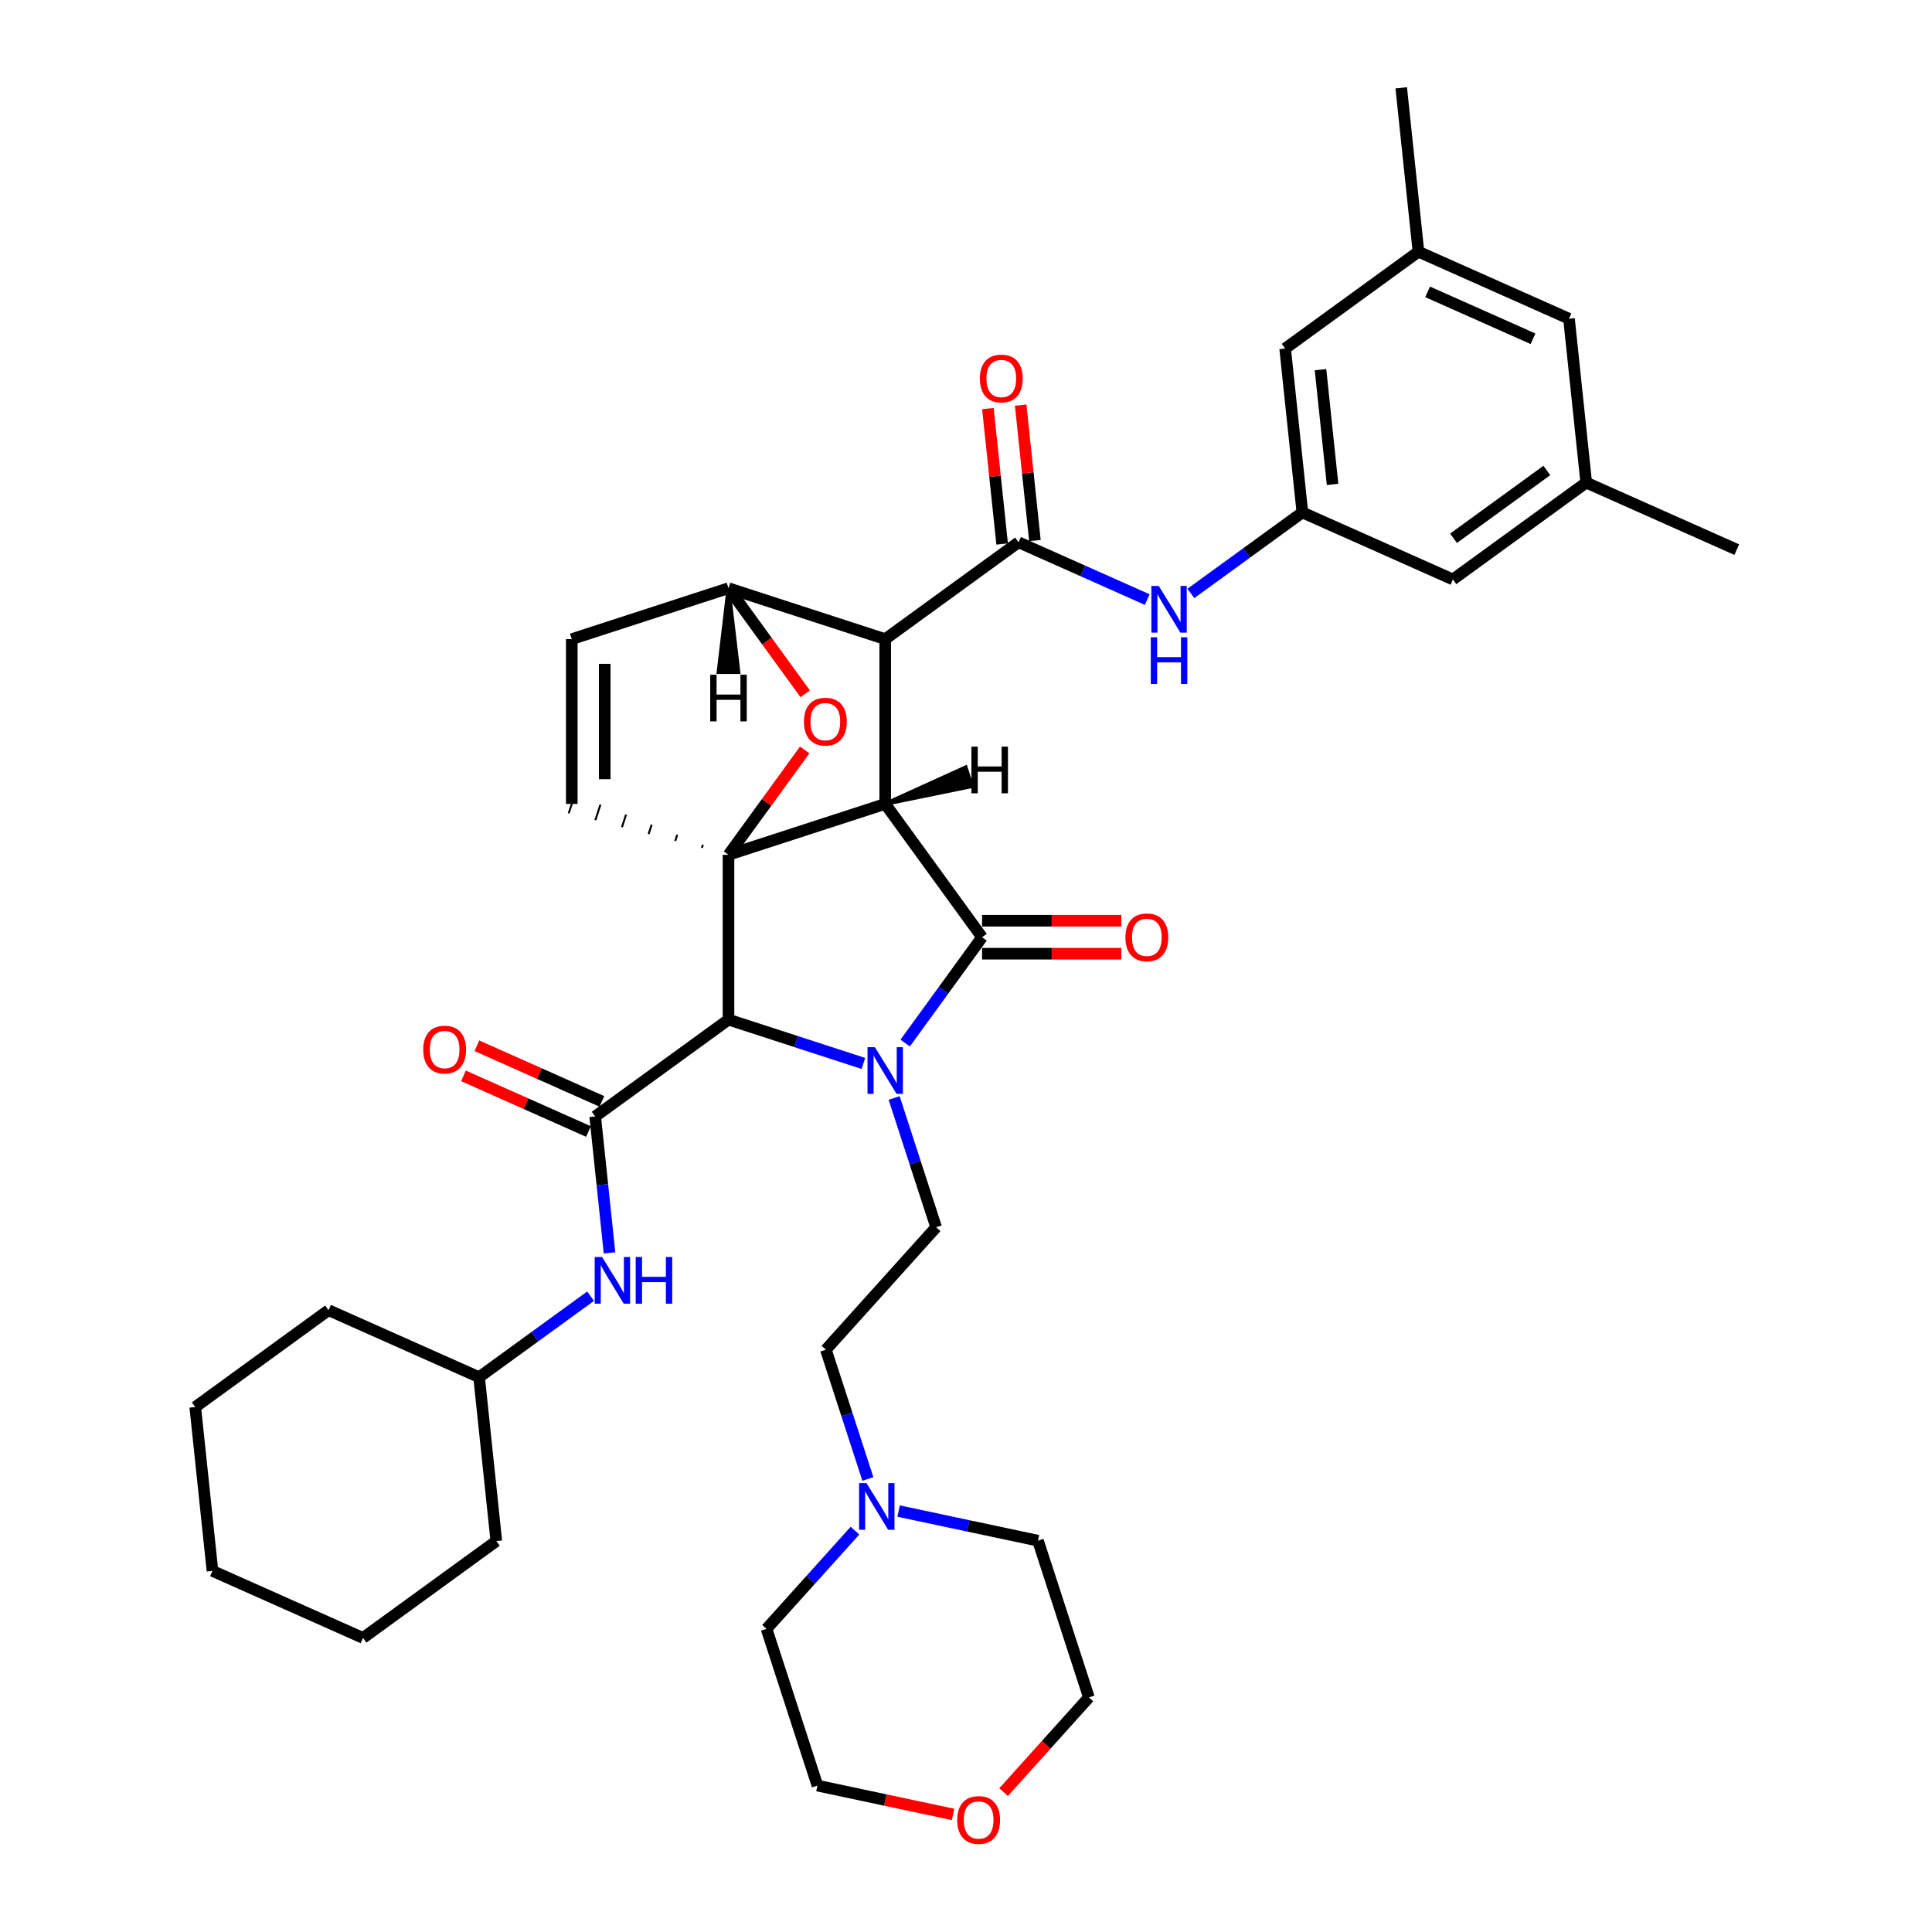 <?xml version='1.0' encoding='iso-8859-1'?>
<svg version='1.1' baseProfile='full'
              xmlns='http://www.w3.org/2000/svg'
                      xmlns:rdkit='http://www.rdkit.org/xml'
                      xmlns:xlink='http://www.w3.org/1999/xlink'
                  xml:space='preserve'
width='1000px' height='1000px' viewBox='0 0 1000 1000'>
<!-- END OF HEADER -->
<rect style='opacity:1.0;fill:#FFFFFF;stroke:none' width='1000' height='1000' x='0' y='0'> </rect>
<path class='bond-1' d='M 458.183,416.101 L 377.067,442.458' style='fill:none;fill-rule:evenodd;stroke:#000000;stroke-width:6px;stroke-linecap:butt;stroke-linejoin:miter;stroke-opacity:1' />
<path class='bond-2' d='M 458.183,416.101 L 458.183,330.81' style='fill:none;fill-rule:evenodd;stroke:#000000;stroke-width:6px;stroke-linecap:butt;stroke-linejoin:miter;stroke-opacity:1' />
<path class='bond-39' d='M 458.183,416.101 L 508.316,485.104' style='fill:none;fill-rule:evenodd;stroke:#000000;stroke-width:6px;stroke-linecap:butt;stroke-linejoin:miter;stroke-opacity:1' />
<path class='bond-44' d='M 458.183,416.101 L 502.971,406.93 L 499.808,397.196 Z' style='fill:#000000;fill-rule:evenodd;fill-opacity:1;stroke:#000000;stroke-width:2px;stroke-linecap:butt;stroke-linejoin:miter;stroke-opacity:1;' />
<path class='bond-0' d='M 446.891,550.436 L 411.979,539.093' style='fill:none;fill-rule:evenodd;stroke:#0000FF;stroke-width:6px;stroke-linecap:butt;stroke-linejoin:miter;stroke-opacity:1' />
<path class='bond-0' d='M 411.979,539.093 L 377.067,527.749' style='fill:none;fill-rule:evenodd;stroke:#000000;stroke-width:6px;stroke-linecap:butt;stroke-linejoin:miter;stroke-opacity:1' />
<path class='bond-8' d='M 462.8,568.315 L 473.67,601.769' style='fill:none;fill-rule:evenodd;stroke:#0000FF;stroke-width:6px;stroke-linecap:butt;stroke-linejoin:miter;stroke-opacity:1' />
<path class='bond-8' d='M 473.67,601.769 L 484.54,635.222' style='fill:none;fill-rule:evenodd;stroke:#000000;stroke-width:6px;stroke-linecap:butt;stroke-linejoin:miter;stroke-opacity:1' />
<path class='bond-38' d='M 468.507,539.896 L 488.412,512.5' style='fill:none;fill-rule:evenodd;stroke:#0000FF;stroke-width:6px;stroke-linecap:butt;stroke-linejoin:miter;stroke-opacity:1' />
<path class='bond-38' d='M 488.412,512.5 L 508.316,485.104' style='fill:none;fill-rule:evenodd;stroke:#000000;stroke-width:6px;stroke-linecap:butt;stroke-linejoin:miter;stroke-opacity:1' />
<path class='bond-40' d='M 377.067,442.458 L 396.785,415.318' style='fill:none;fill-rule:evenodd;stroke:#000000;stroke-width:6px;stroke-linecap:butt;stroke-linejoin:miter;stroke-opacity:1' />
<path class='bond-40' d='M 396.785,415.318 L 416.504,388.177' style='fill:none;fill-rule:evenodd;stroke:#FF0000;stroke-width:6px;stroke-linecap:butt;stroke-linejoin:miter;stroke-opacity:1' />
<path class='bond-41' d='M 377.067,442.458 L 377.067,527.749' style='fill:none;fill-rule:evenodd;stroke:#000000;stroke-width:6px;stroke-linecap:butt;stroke-linejoin:miter;stroke-opacity:1' />
<path class='bond-42' d='M 363.811,437.254 L 363.283,438.876' style='fill:none;fill-rule:evenodd;stroke:#000000;stroke-width:1.0px;stroke-linecap:butt;stroke-linejoin:miter;stroke-opacity:1' />
<path class='bond-42' d='M 350.555,432.05 L 349.5,435.295' style='fill:none;fill-rule:evenodd;stroke:#000000;stroke-width:1.0px;stroke-linecap:butt;stroke-linejoin:miter;stroke-opacity:1' />
<path class='bond-42' d='M 337.299,426.846 L 335.717,431.713' style='fill:none;fill-rule:evenodd;stroke:#000000;stroke-width:1.0px;stroke-linecap:butt;stroke-linejoin:miter;stroke-opacity:1' />
<path class='bond-42' d='M 324.043,421.642 L 321.934,428.132' style='fill:none;fill-rule:evenodd;stroke:#000000;stroke-width:1.0px;stroke-linecap:butt;stroke-linejoin:miter;stroke-opacity:1' />
<path class='bond-42' d='M 310.787,416.438 L 308.151,424.55' style='fill:none;fill-rule:evenodd;stroke:#000000;stroke-width:1.0px;stroke-linecap:butt;stroke-linejoin:miter;stroke-opacity:1' />
<path class='bond-42' d='M 297.531,411.234 L 294.368,420.968' style='fill:none;fill-rule:evenodd;stroke:#000000;stroke-width:1.0px;stroke-linecap:butt;stroke-linejoin:miter;stroke-opacity:1' />
<path class='bond-3' d='M 377.067,527.749 L 308.064,577.882' style='fill:none;fill-rule:evenodd;stroke:#000000;stroke-width:6px;stroke-linecap:butt;stroke-linejoin:miter;stroke-opacity:1' />
<path class='bond-4' d='M 458.183,330.81 L 527.185,280.677' style='fill:none;fill-rule:evenodd;stroke:#000000;stroke-width:6px;stroke-linecap:butt;stroke-linejoin:miter;stroke-opacity:1' />
<path class='bond-34' d='M 458.183,330.81 L 377.067,304.454' style='fill:none;fill-rule:evenodd;stroke:#000000;stroke-width:6px;stroke-linecap:butt;stroke-linejoin:miter;stroke-opacity:1' />
<path class='bond-5' d='M 416.776,359.11 L 396.921,331.782' style='fill:none;fill-rule:evenodd;stroke:#FF0000;stroke-width:6px;stroke-linecap:butt;stroke-linejoin:miter;stroke-opacity:1' />
<path class='bond-5' d='M 396.921,331.782 L 377.067,304.454' style='fill:none;fill-rule:evenodd;stroke:#000000;stroke-width:6px;stroke-linecap:butt;stroke-linejoin:miter;stroke-opacity:1' />
<path class='bond-9' d='M 308.064,577.882 L 311.775,613.189' style='fill:none;fill-rule:evenodd;stroke:#000000;stroke-width:6px;stroke-linecap:butt;stroke-linejoin:miter;stroke-opacity:1' />
<path class='bond-9' d='M 311.775,613.189 L 315.486,648.497' style='fill:none;fill-rule:evenodd;stroke:#0000FF;stroke-width:6px;stroke-linecap:butt;stroke-linejoin:miter;stroke-opacity:1' />
<path class='bond-12' d='M 311.534,570.09 L 279.185,555.688' style='fill:none;fill-rule:evenodd;stroke:#000000;stroke-width:6px;stroke-linecap:butt;stroke-linejoin:miter;stroke-opacity:1' />
<path class='bond-12' d='M 279.185,555.688 L 246.836,541.285' style='fill:none;fill-rule:evenodd;stroke:#FF0000;stroke-width:6px;stroke-linecap:butt;stroke-linejoin:miter;stroke-opacity:1' />
<path class='bond-12' d='M 304.595,585.674 L 272.247,571.271' style='fill:none;fill-rule:evenodd;stroke:#000000;stroke-width:6px;stroke-linecap:butt;stroke-linejoin:miter;stroke-opacity:1' />
<path class='bond-12' d='M 272.247,571.271 L 239.898,556.869' style='fill:none;fill-rule:evenodd;stroke:#FF0000;stroke-width:6px;stroke-linecap:butt;stroke-linejoin:miter;stroke-opacity:1' />
<path class='bond-7' d='M 527.185,280.677 L 560.498,295.509' style='fill:none;fill-rule:evenodd;stroke:#000000;stroke-width:6px;stroke-linecap:butt;stroke-linejoin:miter;stroke-opacity:1' />
<path class='bond-7' d='M 560.498,295.509 L 593.81,310.341' style='fill:none;fill-rule:evenodd;stroke:#0000FF;stroke-width:6px;stroke-linecap:butt;stroke-linejoin:miter;stroke-opacity:1' />
<path class='bond-13' d='M 535.668,279.786 L 531.984,244.734' style='fill:none;fill-rule:evenodd;stroke:#000000;stroke-width:6px;stroke-linecap:butt;stroke-linejoin:miter;stroke-opacity:1' />
<path class='bond-13' d='M 531.984,244.734 L 528.3,209.683' style='fill:none;fill-rule:evenodd;stroke:#FF0000;stroke-width:6px;stroke-linecap:butt;stroke-linejoin:miter;stroke-opacity:1' />
<path class='bond-13' d='M 518.703,281.569 L 515.019,246.517' style='fill:none;fill-rule:evenodd;stroke:#000000;stroke-width:6px;stroke-linecap:butt;stroke-linejoin:miter;stroke-opacity:1' />
<path class='bond-13' d='M 515.019,246.517 L 511.335,211.466' style='fill:none;fill-rule:evenodd;stroke:#FF0000;stroke-width:6px;stroke-linecap:butt;stroke-linejoin:miter;stroke-opacity:1' />
<path class='bond-33' d='M 377.067,304.454 L 295.95,330.81' style='fill:none;fill-rule:evenodd;stroke:#000000;stroke-width:6px;stroke-linecap:butt;stroke-linejoin:miter;stroke-opacity:1' />
<path class='bond-45' d='M 377.067,304.454 L 371.949,347.816 L 382.184,347.816 Z' style='fill:#000000;fill-rule:evenodd;fill-opacity:1;stroke:#000000;stroke-width:2px;stroke-linecap:butt;stroke-linejoin:miter;stroke-opacity:1;' />
<path class='bond-6' d='M 295.95,416.101 L 295.95,330.81' style='fill:none;fill-rule:evenodd;stroke:#000000;stroke-width:6px;stroke-linecap:butt;stroke-linejoin:miter;stroke-opacity:1' />
<path class='bond-6' d='M 313.008,403.308 L 313.008,343.604' style='fill:none;fill-rule:evenodd;stroke:#000000;stroke-width:6px;stroke-linecap:butt;stroke-linejoin:miter;stroke-opacity:1' />
<path class='bond-10' d='M 616.395,307.164 L 645.25,286.2' style='fill:none;fill-rule:evenodd;stroke:#0000FF;stroke-width:6px;stroke-linecap:butt;stroke-linejoin:miter;stroke-opacity:1' />
<path class='bond-10' d='M 645.25,286.2 L 674.105,265.235' style='fill:none;fill-rule:evenodd;stroke:#000000;stroke-width:6px;stroke-linecap:butt;stroke-linejoin:miter;stroke-opacity:1' />
<path class='bond-14' d='M 484.54,635.222 L 427.469,698.606' style='fill:none;fill-rule:evenodd;stroke:#000000;stroke-width:6px;stroke-linecap:butt;stroke-linejoin:miter;stroke-opacity:1' />
<path class='bond-21' d='M 305.687,670.911 L 276.833,691.875' style='fill:none;fill-rule:evenodd;stroke:#0000FF;stroke-width:6px;stroke-linecap:butt;stroke-linejoin:miter;stroke-opacity:1' />
<path class='bond-21' d='M 276.833,691.875 L 247.978,712.839' style='fill:none;fill-rule:evenodd;stroke:#000000;stroke-width:6px;stroke-linecap:butt;stroke-linejoin:miter;stroke-opacity:1' />
<path class='bond-18' d='M 674.105,265.235 L 665.189,180.411' style='fill:none;fill-rule:evenodd;stroke:#000000;stroke-width:6px;stroke-linecap:butt;stroke-linejoin:miter;stroke-opacity:1' />
<path class='bond-18' d='M 689.732,250.729 L 683.492,191.352' style='fill:none;fill-rule:evenodd;stroke:#000000;stroke-width:6px;stroke-linecap:butt;stroke-linejoin:miter;stroke-opacity:1' />
<path class='bond-19' d='M 674.105,265.235 L 752.022,299.927' style='fill:none;fill-rule:evenodd;stroke:#000000;stroke-width:6px;stroke-linecap:butt;stroke-linejoin:miter;stroke-opacity:1' />
<path class='bond-43' d='M 580.387,476.574 L 544.352,476.574' style='fill:none;fill-rule:evenodd;stroke:#FF0000;stroke-width:6px;stroke-linecap:butt;stroke-linejoin:miter;stroke-opacity:1' />
<path class='bond-43' d='M 544.352,476.574 L 508.316,476.574' style='fill:none;fill-rule:evenodd;stroke:#000000;stroke-width:6px;stroke-linecap:butt;stroke-linejoin:miter;stroke-opacity:1' />
<path class='bond-43' d='M 580.387,493.633 L 544.352,493.633' style='fill:none;fill-rule:evenodd;stroke:#FF0000;stroke-width:6px;stroke-linecap:butt;stroke-linejoin:miter;stroke-opacity:1' />
<path class='bond-43' d='M 544.352,493.633 L 508.316,493.633' style='fill:none;fill-rule:evenodd;stroke:#000000;stroke-width:6px;stroke-linecap:butt;stroke-linejoin:miter;stroke-opacity:1' />
<path class='bond-11' d='M 449.208,765.513 L 438.339,732.06' style='fill:none;fill-rule:evenodd;stroke:#0000FF;stroke-width:6px;stroke-linecap:butt;stroke-linejoin:miter;stroke-opacity:1' />
<path class='bond-11' d='M 438.339,732.06 L 427.469,698.606' style='fill:none;fill-rule:evenodd;stroke:#000000;stroke-width:6px;stroke-linecap:butt;stroke-linejoin:miter;stroke-opacity:1' />
<path class='bond-22' d='M 465.118,782.123 L 501.185,789.79' style='fill:none;fill-rule:evenodd;stroke:#0000FF;stroke-width:6px;stroke-linecap:butt;stroke-linejoin:miter;stroke-opacity:1' />
<path class='bond-22' d='M 501.185,789.79 L 537.253,797.456' style='fill:none;fill-rule:evenodd;stroke:#000000;stroke-width:6px;stroke-linecap:butt;stroke-linejoin:miter;stroke-opacity:1' />
<path class='bond-23' d='M 442.533,792.265 L 419.643,817.686' style='fill:none;fill-rule:evenodd;stroke:#0000FF;stroke-width:6px;stroke-linecap:butt;stroke-linejoin:miter;stroke-opacity:1' />
<path class='bond-23' d='M 419.643,817.686 L 396.754,843.107' style='fill:none;fill-rule:evenodd;stroke:#000000;stroke-width:6px;stroke-linecap:butt;stroke-linejoin:miter;stroke-opacity:1' />
<path class='bond-15' d='M 493.318,939.146 L 458.214,931.685' style='fill:none;fill-rule:evenodd;stroke:#FF0000;stroke-width:6px;stroke-linecap:butt;stroke-linejoin:miter;stroke-opacity:1' />
<path class='bond-15' d='M 458.214,931.685 L 423.111,924.223' style='fill:none;fill-rule:evenodd;stroke:#000000;stroke-width:6px;stroke-linecap:butt;stroke-linejoin:miter;stroke-opacity:1' />
<path class='bond-36' d='M 519.455,927.61 L 541.532,903.092' style='fill:none;fill-rule:evenodd;stroke:#FF0000;stroke-width:6px;stroke-linecap:butt;stroke-linejoin:miter;stroke-opacity:1' />
<path class='bond-36' d='M 541.532,903.092 L 563.609,878.573' style='fill:none;fill-rule:evenodd;stroke:#000000;stroke-width:6px;stroke-linecap:butt;stroke-linejoin:miter;stroke-opacity:1' />
<path class='bond-16' d='M 821.024,249.794 L 752.022,299.927' style='fill:none;fill-rule:evenodd;stroke:#000000;stroke-width:6px;stroke-linecap:butt;stroke-linejoin:miter;stroke-opacity:1' />
<path class='bond-16' d='M 800.647,243.513 L 752.346,278.606' style='fill:none;fill-rule:evenodd;stroke:#000000;stroke-width:6px;stroke-linecap:butt;stroke-linejoin:miter;stroke-opacity:1' />
<path class='bond-20' d='M 821.024,249.794 L 812.109,164.97' style='fill:none;fill-rule:evenodd;stroke:#000000;stroke-width:6px;stroke-linecap:butt;stroke-linejoin:miter;stroke-opacity:1' />
<path class='bond-27' d='M 821.024,249.794 L 898.942,284.485' style='fill:none;fill-rule:evenodd;stroke:#000000;stroke-width:6px;stroke-linecap:butt;stroke-linejoin:miter;stroke-opacity:1' />
<path class='bond-17' d='M 734.192,130.279 L 665.189,180.411' style='fill:none;fill-rule:evenodd;stroke:#000000;stroke-width:6px;stroke-linecap:butt;stroke-linejoin:miter;stroke-opacity:1' />
<path class='bond-26' d='M 734.192,130.279 L 725.276,45.455' style='fill:none;fill-rule:evenodd;stroke:#000000;stroke-width:6px;stroke-linecap:butt;stroke-linejoin:miter;stroke-opacity:1' />
<path class='bond-37' d='M 734.192,130.279 L 812.109,164.97' style='fill:none;fill-rule:evenodd;stroke:#000000;stroke-width:6px;stroke-linecap:butt;stroke-linejoin:miter;stroke-opacity:1' />
<path class='bond-37' d='M 738.941,151.066 L 793.483,175.349' style='fill:none;fill-rule:evenodd;stroke:#000000;stroke-width:6px;stroke-linecap:butt;stroke-linejoin:miter;stroke-opacity:1' />
<path class='bond-28' d='M 247.978,712.839 L 170.06,678.148' style='fill:none;fill-rule:evenodd;stroke:#000000;stroke-width:6px;stroke-linecap:butt;stroke-linejoin:miter;stroke-opacity:1' />
<path class='bond-29' d='M 247.978,712.839 L 256.893,797.663' style='fill:none;fill-rule:evenodd;stroke:#000000;stroke-width:6px;stroke-linecap:butt;stroke-linejoin:miter;stroke-opacity:1' />
<path class='bond-24' d='M 537.253,797.456 L 563.609,878.573' style='fill:none;fill-rule:evenodd;stroke:#000000;stroke-width:6px;stroke-linecap:butt;stroke-linejoin:miter;stroke-opacity:1' />
<path class='bond-25' d='M 396.754,843.107 L 423.111,924.223' style='fill:none;fill-rule:evenodd;stroke:#000000;stroke-width:6px;stroke-linecap:butt;stroke-linejoin:miter;stroke-opacity:1' />
<path class='bond-30' d='M 170.06,678.148 L 101.058,728.281' style='fill:none;fill-rule:evenodd;stroke:#000000;stroke-width:6px;stroke-linecap:butt;stroke-linejoin:miter;stroke-opacity:1' />
<path class='bond-31' d='M 256.893,797.663 L 187.891,847.796' style='fill:none;fill-rule:evenodd;stroke:#000000;stroke-width:6px;stroke-linecap:butt;stroke-linejoin:miter;stroke-opacity:1' />
<path class='bond-35' d='M 101.058,728.281 L 109.974,813.105' style='fill:none;fill-rule:evenodd;stroke:#000000;stroke-width:6px;stroke-linecap:butt;stroke-linejoin:miter;stroke-opacity:1' />
<path class='bond-32' d='M 187.891,847.796 L 109.974,813.105' style='fill:none;fill-rule:evenodd;stroke:#000000;stroke-width:6px;stroke-linecap:butt;stroke-linejoin:miter;stroke-opacity:1' />
<path  class='atom-1' d='M 452.844 542.028
L 460.759 554.822
Q 461.544 556.084, 462.806 558.37
Q 464.068 560.656, 464.137 560.792
L 464.137 542.028
L 467.344 542.028
L 467.344 566.183
L 464.034 566.183
L 455.539 552.195
Q 454.55 550.557, 453.492 548.681
Q 452.469 546.805, 452.162 546.225
L 452.162 566.183
L 449.023 566.183
L 449.023 542.028
L 452.844 542.028
' fill='#0000FF'/>
<path  class='atom-5' d='M 416.112 373.524
Q 416.112 367.724, 418.977 364.483
Q 421.843 361.242, 427.199 361.242
Q 432.556 361.242, 435.422 364.483
Q 438.287 367.724, 438.287 373.524
Q 438.287 379.392, 435.387 382.736
Q 432.487 386.045, 427.199 386.045
Q 421.877 386.045, 418.977 382.736
Q 416.112 379.426, 416.112 373.524
M 427.199 383.316
Q 430.884 383.316, 432.863 380.859
Q 434.876 378.369, 434.876 373.524
Q 434.876 368.782, 432.863 366.394
Q 430.884 363.971, 427.199 363.971
Q 423.515 363.971, 421.502 366.36
Q 419.523 368.748, 419.523 373.524
Q 419.523 378.403, 421.502 380.859
Q 423.515 383.316, 427.199 383.316
' fill='#FF0000'/>
<path  class='atom-11' d='M 599.764 303.291
L 607.679 316.085
Q 608.463 317.347, 609.726 319.633
Q 610.988 321.919, 611.056 322.055
L 611.056 303.291
L 614.263 303.291
L 614.263 327.446
L 610.954 327.446
L 602.459 313.458
Q 601.469 311.82, 600.412 309.944
Q 599.388 308.067, 599.081 307.487
L 599.081 327.446
L 595.942 327.446
L 595.942 303.291
L 599.764 303.291
' fill='#0000FF'/>
<path  class='atom-11' d='M 595.652 329.861
L 598.928 329.861
L 598.928 340.13
L 611.278 340.13
L 611.278 329.861
L 614.553 329.861
L 614.553 354.016
L 611.278 354.016
L 611.278 342.859
L 598.928 342.859
L 598.928 354.016
L 595.652 354.016
L 595.652 329.861
' fill='#0000FF'/>
<path  class='atom-13' d='M 311.641 650.629
L 319.556 663.423
Q 320.34 664.685, 321.603 666.971
Q 322.865 669.256, 322.933 669.393
L 322.933 650.629
L 326.14 650.629
L 326.14 674.783
L 322.831 674.783
L 314.336 660.796
Q 313.346 659.158, 312.289 657.282
Q 311.265 655.405, 310.958 654.825
L 310.958 674.783
L 307.82 674.783
L 307.82 650.629
L 311.641 650.629
' fill='#0000FF'/>
<path  class='atom-13' d='M 329.04 650.629
L 332.315 650.629
L 332.315 660.898
L 344.665 660.898
L 344.665 650.629
L 347.941 650.629
L 347.941 674.783
L 344.665 674.783
L 344.665 663.627
L 332.315 663.627
L 332.315 674.783
L 329.04 674.783
L 329.04 650.629
' fill='#0000FF'/>
<path  class='atom-15' d='M 582.52 485.172
Q 582.52 479.372, 585.385 476.131
Q 588.251 472.89, 593.607 472.89
Q 598.964 472.89, 601.83 476.131
Q 604.695 479.372, 604.695 485.172
Q 604.695 491.04, 601.795 494.383
Q 598.896 497.693, 593.607 497.693
Q 588.285 497.693, 585.385 494.383
Q 582.52 491.074, 582.52 485.172
M 593.607 494.963
Q 597.292 494.963, 599.271 492.507
Q 601.284 490.016, 601.284 485.172
Q 601.284 480.43, 599.271 478.041
Q 597.292 475.619, 593.607 475.619
Q 589.923 475.619, 587.91 478.007
Q 585.931 480.395, 585.931 485.172
Q 585.931 490.05, 587.91 492.507
Q 589.923 494.963, 593.607 494.963
' fill='#FF0000'/>
<path  class='atom-16' d='M 448.486 767.646
L 456.401 780.439
Q 457.186 781.702, 458.448 783.987
Q 459.71 786.273, 459.779 786.41
L 459.779 767.646
L 462.985 767.646
L 462.985 791.8
L 459.676 791.8
L 451.181 777.812
Q 450.192 776.175, 449.134 774.298
Q 448.111 772.422, 447.804 771.842
L 447.804 791.8
L 444.665 791.8
L 444.665 767.646
L 448.486 767.646
' fill='#0000FF'/>
<path  class='atom-17' d='M 219.059 543.259
Q 219.059 537.459, 221.925 534.218
Q 224.791 530.977, 230.147 530.977
Q 235.503 530.977, 238.369 534.218
Q 241.235 537.459, 241.235 543.259
Q 241.235 549.127, 238.335 552.471
Q 235.435 555.78, 230.147 555.78
Q 224.825 555.78, 221.925 552.471
Q 219.059 549.161, 219.059 543.259
M 230.147 553.051
Q 233.832 553.051, 235.81 550.594
Q 237.823 548.104, 237.823 543.259
Q 237.823 538.517, 235.81 536.129
Q 233.832 533.707, 230.147 533.707
Q 226.462 533.707, 224.45 536.095
Q 222.471 538.483, 222.471 543.259
Q 222.471 548.138, 224.45 550.594
Q 226.462 553.051, 230.147 553.051
' fill='#FF0000'/>
<path  class='atom-18' d='M 507.182 195.922
Q 507.182 190.122, 510.048 186.881
Q 512.914 183.64, 518.27 183.64
Q 523.626 183.64, 526.492 186.881
Q 529.358 190.122, 529.358 195.922
Q 529.358 201.79, 526.458 205.133
Q 523.558 208.442, 518.27 208.442
Q 512.948 208.442, 510.048 205.133
Q 507.182 201.824, 507.182 195.922
M 518.27 205.713
Q 521.955 205.713, 523.933 203.257
Q 525.946 200.766, 525.946 195.922
Q 525.946 191.179, 523.933 188.791
Q 521.955 186.369, 518.27 186.369
Q 514.585 186.369, 512.573 188.757
Q 510.594 191.145, 510.594 195.922
Q 510.594 200.8, 512.573 203.257
Q 514.585 205.713, 518.27 205.713
' fill='#FF0000'/>
<path  class='atom-20' d='M 495.45 942.025
Q 495.45 936.225, 498.316 932.984
Q 501.182 929.743, 506.538 929.743
Q 511.894 929.743, 514.76 932.984
Q 517.626 936.225, 517.626 942.025
Q 517.626 947.893, 514.726 951.236
Q 511.826 954.545, 506.538 954.545
Q 501.216 954.545, 498.316 951.236
Q 495.45 947.927, 495.45 942.025
M 506.538 951.816
Q 510.223 951.816, 512.201 949.36
Q 514.214 946.869, 514.214 942.025
Q 514.214 937.283, 512.201 934.894
Q 510.223 932.472, 506.538 932.472
Q 502.853 932.472, 500.841 934.86
Q 498.862 937.248, 498.862 942.025
Q 498.862 946.903, 500.841 949.36
Q 502.853 951.816, 506.538 951.816
' fill='#FF0000'/>
<path  class='atom-39' d='M 502.811 386.453
L 506.086 386.453
L 506.086 396.722
L 518.436 396.722
L 518.436 386.453
L 521.711 386.453
L 521.711 410.608
L 518.436 410.608
L 518.436 399.452
L 506.086 399.452
L 506.086 410.608
L 502.811 410.608
L 502.811 386.453
' fill='#000000'/>
<path  class='atom-40' d='M 367.616 349.237
L 370.891 349.237
L 370.891 359.506
L 383.242 359.506
L 383.242 349.237
L 386.517 349.237
L 386.517 373.392
L 383.242 373.392
L 383.242 362.236
L 370.891 362.236
L 370.891 373.392
L 367.616 373.392
L 367.616 349.237
' fill='#000000'/>
</svg>
